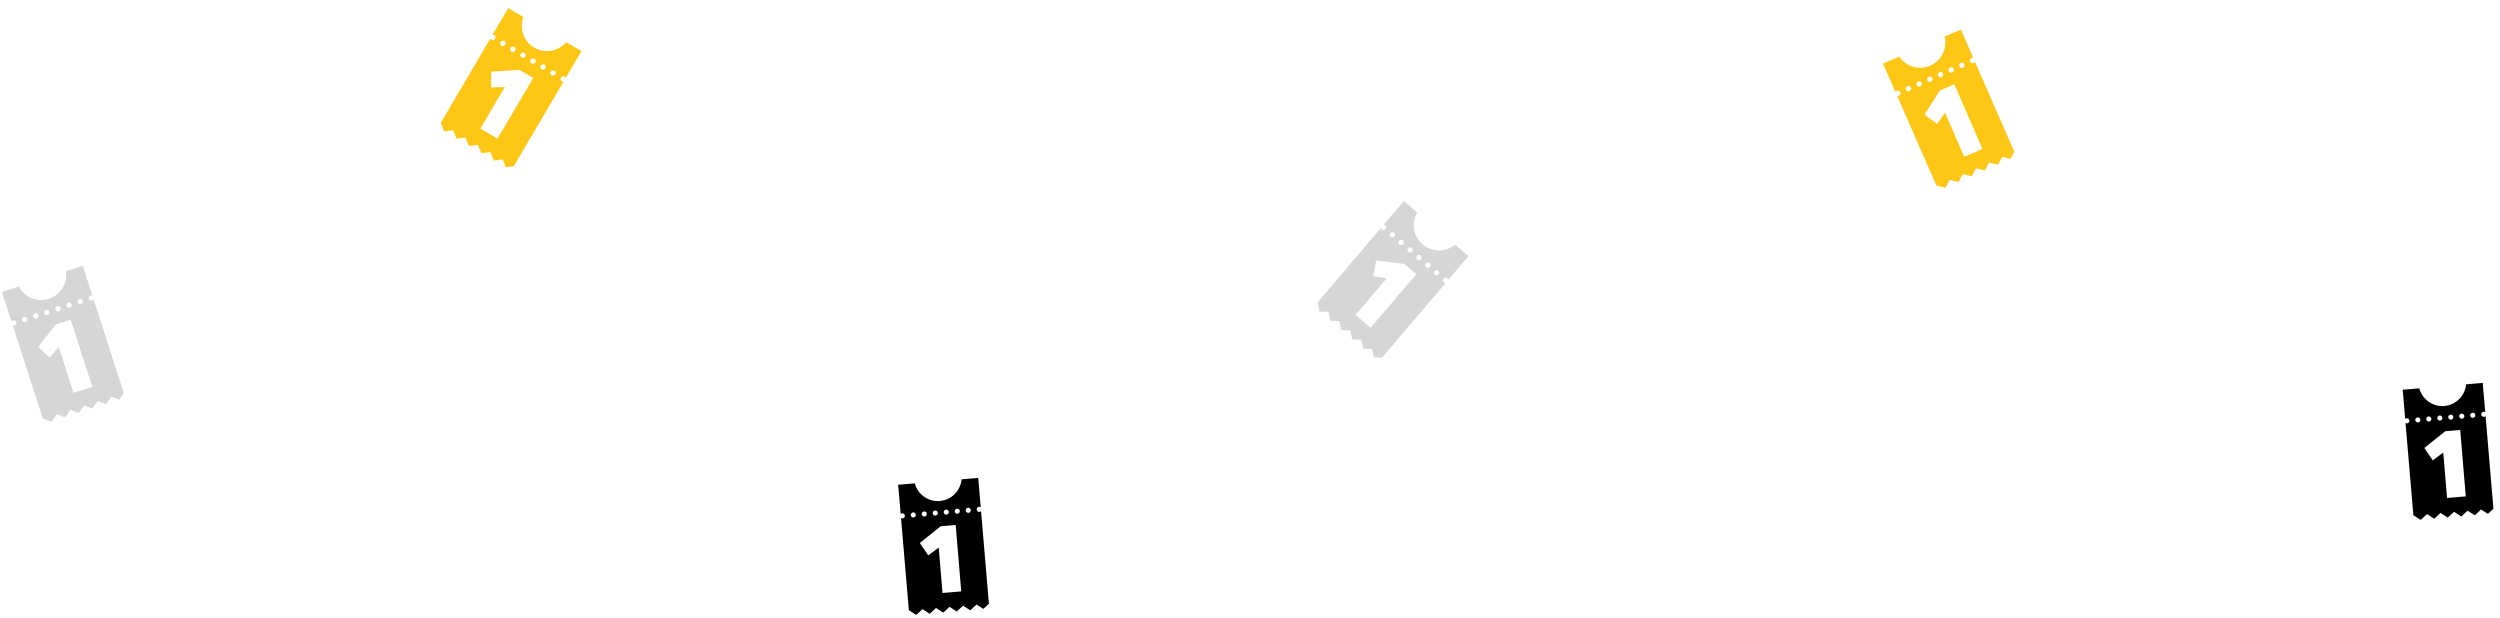<svg xmlns="http://www.w3.org/2000/svg" width="1105" height="273" viewBox="0 0 1105 273" fill="none"><path d="M1098.63 183.93C1098.45 184.114 1098.2 184.242 1097.92 184.266C1097.88 184.268 1097.84 184.267 1097.79 184.265C1097.23 184.246 1096.75 183.809 1096.71 183.227C1096.66 182.602 1097.11 182.054 1097.74 182.003C1098.02 181.979 1098.28 182.065 1098.48 182.212L1097.37 169.227L1090.02 169.862C1089.57 174.875 1085.59 178.994 1080.42 179.441C1075.25 179.889 1070.63 176.501 1069.34 171.639L1061.99 172.269L1063.09 185.143C1063.26 184.992 1063.48 184.894 1063.73 184.873C1064.35 184.814 1064.9 185.282 1064.95 185.903C1065 186.528 1064.54 187.08 1063.91 187.131C1063.87 187.133 1063.83 187.132 1063.78 187.13C1063.59 187.124 1063.4 187.066 1063.24 186.972L1066.72 227.792L1066.77 227.743L1068.37 228.774L1069.88 229.746L1070.03 229.735L1071.35 228.521L1072.75 227.234L1074.34 228.265L1075.85 229.238L1076 229.226L1077.32 228.013L1078.72 226.726L1080.32 227.757L1081.83 228.729L1081.98 228.718L1083.3 227.504L1084.7 226.218L1086.3 227.249L1087.81 228.221L1087.96 228.209L1089.28 226.996L1090.68 225.709L1092.28 226.74L1093.78 227.713L1093.93 227.701L1095.25 226.488L1096.65 225.201L1098.25 226.231L1099.63 227.123L1100.84 226.008L1102.09 224.856L1098.63 183.93ZM1068.77 186.728C1068.73 186.73 1068.68 186.729 1068.64 186.727C1068.07 186.707 1067.6 186.267 1067.55 185.693C1067.49 185.067 1067.96 184.516 1068.58 184.465C1069.2 184.415 1069.75 184.879 1069.8 185.5C1069.86 186.125 1069.39 186.673 1068.77 186.728ZM1088.01 182.822C1088.64 182.772 1089.19 183.232 1089.24 183.857C1089.29 184.482 1088.83 185.03 1088.21 185.081C1088.16 185.083 1088.12 185.09 1088.07 185.089C1087.5 185.069 1087.03 184.629 1086.98 184.046C1086.94 183.429 1087.39 182.877 1088.01 182.822ZM1083.16 183.234C1083.78 183.184 1084.33 183.644 1084.38 184.269C1084.43 184.894 1083.97 185.442 1083.35 185.492C1083.3 185.495 1083.26 185.502 1083.21 185.5C1082.65 185.481 1082.18 185.04 1082.13 184.458C1082.08 183.837 1082.54 183.285 1083.16 183.234ZM1078.3 183.642C1078.92 183.587 1079.47 184.051 1079.52 184.676C1079.57 185.301 1079.11 185.849 1078.49 185.9C1078.44 185.902 1078.4 185.909 1078.36 185.908C1077.79 185.888 1077.32 185.448 1077.27 184.865C1077.22 184.244 1077.68 183.696 1078.3 183.642ZM1073.44 184.053C1074.06 184.003 1074.61 184.463 1074.67 185.088C1074.71 185.713 1074.25 186.261 1073.63 186.316C1073.58 186.314 1073.54 186.317 1073.5 186.315C1072.93 186.296 1072.46 185.855 1072.41 185.281C1072.36 184.656 1072.82 184.104 1073.44 184.053ZM1081.6 220.097L1079.92 200.049L1075.27 203.458L1071.56 198.002L1080.8 190.594L1087.41 190.035L1089.87 219.401L1081.6 220.097ZM1093.07 184.673C1093.02 184.676 1092.98 184.675 1092.93 184.673C1092.37 184.653 1091.89 184.217 1091.84 183.639C1091.79 183.013 1092.26 182.466 1092.88 182.415C1093.5 182.365 1094.04 182.825 1094.09 183.45C1094.15 184.071 1093.69 184.623 1093.07 184.673Z" fill="black"></path><path d="M433.629 225.93C433.445 226.114 433.204 226.242 432.924 226.266C432.878 226.268 432.835 226.267 432.789 226.265C432.228 226.246 431.753 225.809 431.705 225.227C431.655 224.602 432.114 224.054 432.737 224.003C433.016 223.979 433.276 224.065 433.482 224.212L432.375 211.227L425.025 211.862C424.571 216.875 420.595 220.994 415.423 221.441C410.252 221.889 405.633 218.501 404.344 213.639L396.99 214.269L398.088 227.143C398.263 226.992 398.482 226.894 398.727 226.873C399.346 226.814 399.896 227.282 399.947 227.903C399.997 228.528 399.538 229.08 398.915 229.131C398.868 229.133 398.826 229.132 398.78 229.13C398.586 229.124 398.402 229.066 398.244 228.972L401.72 269.792L401.773 269.743L403.372 270.774L404.877 271.746L405.029 271.735L406.348 270.521L407.749 269.234L409.345 270.265L410.849 271.238L411.001 271.226L412.32 270.013L413.721 268.726L415.321 269.757L416.825 270.729L416.982 270.718L418.301 269.504L419.702 268.218L421.302 269.249L422.806 270.221L422.958 270.209L424.277 268.996L425.678 267.709L427.278 268.74L428.782 269.713L428.935 269.701L430.253 268.488L431.655 267.201L433.25 268.231L434.63 269.123L435.84 268.008L437.093 266.856L433.629 225.93ZM403.772 228.728C403.725 228.73 403.683 228.729 403.637 228.727C403.071 228.707 402.601 228.267 402.553 227.693C402.494 227.067 402.962 226.516 403.58 226.465C404.203 226.415 404.753 226.879 404.804 227.5C404.858 228.125 404.391 228.673 403.772 228.728ZM423.014 224.822C423.637 224.772 424.187 225.232 424.237 225.857C424.287 226.482 423.829 227.03 423.206 227.081C423.159 227.083 423.116 227.09 423.07 227.089C422.504 227.069 422.034 226.629 421.982 226.046C421.936 225.429 422.395 224.877 423.014 224.822ZM418.161 225.234C418.779 225.184 419.33 225.644 419.38 226.269C419.43 226.894 418.971 227.442 418.348 227.492C418.302 227.495 418.259 227.502 418.213 227.5C417.647 227.481 417.176 227.04 417.129 226.458C417.079 225.837 417.538 225.285 418.161 225.234ZM413.299 225.642C413.922 225.587 414.468 226.051 414.518 226.676C414.568 227.301 414.11 227.849 413.487 227.9C413.44 227.902 413.398 227.909 413.356 227.908C412.79 227.888 412.315 227.448 412.268 226.865C412.218 226.244 412.676 225.696 413.299 225.642ZM408.442 226.053C409.065 226.003 409.611 226.463 409.665 227.088C409.711 227.713 409.252 228.261 408.629 228.316C408.583 228.314 408.545 228.317 408.498 228.315C407.933 228.296 407.462 227.855 407.41 227.281C407.356 226.656 407.819 226.104 408.442 226.053ZM416.598 262.097L414.921 242.049L410.272 245.458L406.557 240.002L415.804 232.594L422.408 232.035L424.867 261.401L416.598 262.097ZM428.067 226.673C428.02 226.676 427.978 226.675 427.932 226.673C427.366 226.653 426.891 226.217 426.844 225.639C426.794 225.013 427.256 224.466 427.875 224.415C428.498 224.365 429.044 224.825 429.094 225.45C429.153 226.071 428.686 226.623 428.067 226.673Z" fill="black"></path><path d="M872.944 27.32C872.822 27.567 872.624 27.776 872.353 27.896C872.307 27.914 872.264 27.927 872.217 27.941C871.649 28.113 871.025 27.837 870.779 27.27C870.516 26.662 870.789 25.957 871.395 25.695C871.667 25.576 871.955 25.573 872.212 25.65L866.686 13.03L859.545 16.166C860.797 21.338 858.218 26.814 853.194 29.021C848.17 31.228 842.394 29.409 839.45 24.981L832.304 28.114L837.783 40.626C837.906 40.416 838.092 40.243 838.331 40.138C838.93 39.868 839.64 40.15 839.902 40.755C840.165 41.363 839.893 42.072 839.287 42.334C839.241 42.353 839.198 42.366 839.151 42.38C838.955 42.439 838.751 42.444 838.562 42.403L855.929 82.078L855.965 82.011L857.917 82.499L859.754 82.961L859.902 82.897L860.809 81.234L861.774 79.469L863.722 79.958L865.558 80.42L865.707 80.356L866.614 78.693L867.579 76.928L869.53 77.416L871.367 77.877L871.52 77.812L872.427 76.149L873.392 74.384L875.344 74.872L877.18 75.334L877.329 75.27L878.236 73.607L879.201 71.842L881.152 72.33L882.989 72.791L883.138 72.728L884.045 71.065L885.009 69.3L886.957 69.789L888.642 70.212L889.473 68.684L890.335 67.104L872.944 27.32ZM844.011 40.278C843.965 40.297 843.923 40.309 843.876 40.324C843.303 40.496 842.682 40.216 842.439 39.657C842.168 39.051 842.447 38.34 843.05 38.079C843.656 37.816 844.365 38.094 844.626 38.698C844.893 39.306 844.612 40.013 844.011 40.278ZM861.942 29.823C862.548 29.56 863.256 29.834 863.518 30.442C863.781 31.051 863.509 31.755 862.902 32.018C862.857 32.036 862.816 32.058 862.769 32.072C862.197 32.245 861.576 31.964 861.326 31.398C861.07 30.797 861.341 30.088 861.942 29.823ZM857.225 31.886C857.827 31.625 858.534 31.898 858.797 32.507C859.06 33.116 858.787 33.82 858.181 34.083C858.135 34.101 858.095 34.123 858.048 34.137C857.475 34.309 856.854 34.029 856.608 33.462C856.347 32.857 856.618 32.148 857.225 31.886ZM852.497 33.948C853.102 33.681 853.807 33.96 854.07 34.569C854.332 35.177 854.06 35.882 853.453 36.144C853.408 36.163 853.367 36.184 853.325 36.197C852.752 36.37 852.127 36.09 851.881 35.523C851.62 34.919 851.892 34.215 852.497 33.948ZM847.776 36.013C848.382 35.75 849.085 36.025 849.352 36.632C849.611 37.242 849.338 37.947 848.733 38.213C848.686 38.228 848.649 38.243 848.602 38.258C848.029 38.43 847.408 38.15 847.161 37.593C846.894 36.985 847.169 36.275 847.776 36.013ZM868.202 69.314L859.703 49.819L856.209 54.812L850.635 50.615L857.37 40.054L863.789 37.248L876.242 65.804L868.202 69.314ZM867.63 29.956C867.584 29.974 867.541 29.987 867.494 30.002C866.921 30.174 866.297 29.899 866.053 29.336C865.79 28.728 866.067 28.022 866.669 27.761C867.276 27.498 867.979 27.773 868.241 28.382C868.512 28.983 868.232 29.695 867.63 29.956Z" fill="#FFC715"></path><path d="M249.11 36.039C248.839 36.086 248.553 36.049 248.297 35.899C248.255 35.872 248.22 35.845 248.181 35.816C247.708 35.456 247.565 34.789 247.88 34.258C248.219 33.688 248.949 33.495 249.518 33.832C249.774 33.982 249.945 34.214 250.033 34.467L257.012 22.589L250.284 18.645C246.829 22.693 240.882 23.817 236.147 21.043C231.413 18.269 229.498 12.524 231.357 7.542L224.627 3.592L217.709 15.369C217.951 15.346 218.2 15.395 218.425 15.527C218.995 15.854 219.183 16.594 218.847 17.161C218.508 17.73 217.775 17.927 217.207 17.589C217.165 17.563 217.13 17.536 217.091 17.506C216.927 17.382 216.804 17.22 216.726 17.042L194.782 54.382L194.857 54.371L195.607 56.238L196.311 57.996L196.449 58.08L198.328 57.838L200.324 57.584L201.07 59.449L201.773 61.207L201.912 61.29L203.791 61.049L205.786 60.795L206.536 62.662L207.24 64.42L207.382 64.506L209.261 64.265L211.256 64.011L212.006 65.877L212.71 67.636L212.849 67.719L214.728 67.478L216.723 67.224L217.473 69.091L218.176 70.849L218.315 70.932L220.194 70.691L222.189 70.437L222.936 72.301L223.582 73.914L225.307 73.691L227.091 73.462L249.11 36.039ZM221.644 20.209C221.602 20.183 221.566 20.156 221.527 20.126C221.051 19.764 220.914 19.096 221.224 18.572C221.556 17.997 222.296 17.806 222.861 18.14C223.429 18.477 223.62 19.214 223.284 19.78C222.949 20.353 222.211 20.54 221.644 20.209ZM240.629 28.598C241.198 28.935 241.391 29.668 241.052 30.238C240.714 30.808 239.983 31 239.415 30.663C239.373 30.637 239.332 30.617 239.293 30.587C238.817 30.225 238.68 29.557 238.992 29.023C239.329 28.463 240.062 28.267 240.629 28.598ZM236.191 25.988C236.756 26.322 236.949 27.055 236.61 27.625C236.272 28.195 235.541 28.388 234.973 28.05C234.931 28.024 234.89 28.004 234.851 27.974C234.375 27.612 234.238 26.944 234.554 26.413C234.89 25.846 235.623 25.65 236.191 25.988ZM231.748 23.369C232.319 23.702 232.506 24.436 232.168 25.006C231.829 25.576 231.098 25.768 230.53 25.431C230.488 25.405 230.447 25.385 230.412 25.358C229.936 24.995 229.796 24.325 230.111 23.794C230.447 23.227 231.177 23.035 231.748 23.369ZM227.306 20.756C227.874 21.093 228.064 21.823 227.729 22.396C227.387 22.963 226.656 23.156 226.086 22.822C226.046 22.792 226.012 22.771 225.973 22.742C225.497 22.379 225.36 21.712 225.666 21.184C226.001 20.612 226.738 20.419 227.306 20.756ZM212.319 56.833L223.122 38.514L217.028 38.614L217.157 31.638L229.661 30.897L235.699 34.45L219.877 61.286L212.319 56.833ZM243.858 33.282C243.816 33.256 243.78 33.229 243.741 33.199C243.266 32.837 243.122 32.17 243.435 31.642C243.774 31.072 244.508 30.882 245.072 31.217C245.64 31.554 245.83 32.285 245.492 32.854C245.163 33.426 244.422 33.617 243.858 33.282Z" fill="#FFC715"></path><path d="M638.966 125.065C638.691 125.064 638.416 124.977 638.189 124.785C638.153 124.752 638.122 124.719 638.089 124.683C637.686 124.247 637.66 123.566 638.063 123.097C638.495 122.594 639.248 122.531 639.749 122.961C639.975 123.153 640.104 123.411 640.147 123.676L649.075 113.184L643.13 108.136C639.027 111.525 632.976 111.603 628.792 108.052C624.609 104.501 623.716 98.511 626.409 93.926L620.464 88.872L611.613 99.275C611.856 99.293 612.092 99.385 612.291 99.553C612.796 99.975 612.853 100.736 612.424 101.236C611.992 101.739 611.236 101.805 610.735 101.375C610.698 101.341 610.668 101.309 610.635 101.273C610.495 101.122 610.401 100.941 610.355 100.753L582.284 133.733L582.36 133.736L582.775 135.705L583.164 137.558L583.287 137.664L585.179 137.751L587.188 137.846L587.601 139.812L587.99 141.665L588.112 141.771L590.004 141.858L592.013 141.953L592.429 143.922L592.818 145.775L592.943 145.884L594.835 145.972L596.845 146.067L597.26 148.035L597.649 149.889L597.771 149.995L599.664 150.082L601.673 150.177L602.089 152.145L602.477 153.999L602.6 154.105L604.492 154.192L606.501 154.287L606.914 156.252L607.271 157.953L609.009 158.031L610.806 158.115L638.966 125.065ZM614.651 104.722C614.615 104.689 614.584 104.656 614.551 104.62C614.145 104.181 614.126 103.5 614.521 103.037C614.948 102.528 615.71 102.468 616.208 102.895C616.709 103.325 616.77 104.084 616.341 104.584C615.912 105.09 615.153 105.146 614.651 104.722ZM631.9 116.268C632.401 116.699 632.465 117.454 632.033 117.957C631.601 118.46 630.848 118.523 630.347 118.092C630.31 118.059 630.273 118.033 630.24 117.997C629.834 117.557 629.814 116.876 630.214 116.404C630.642 115.91 631.398 115.844 631.9 116.268ZM627.98 112.93C628.478 113.357 628.542 114.113 628.11 114.615C627.678 115.118 626.925 115.181 626.424 114.751C626.387 114.718 626.35 114.691 626.317 114.655C625.911 114.215 625.891 113.534 626.294 113.065C626.723 112.566 627.479 112.499 627.98 112.93ZM624.057 109.582C624.562 110.009 624.619 110.764 624.187 111.267C623.755 111.77 623.002 111.833 622.501 111.403C622.464 111.37 622.427 111.343 622.397 111.31C621.991 110.871 621.969 110.186 622.371 109.717C622.8 109.218 623.553 109.154 624.057 109.582ZM620.134 106.24C620.635 106.67 620.696 107.423 620.267 107.929C619.832 108.428 619.079 108.491 618.574 108.064C618.541 108.028 618.51 108.001 618.477 107.965C618.071 107.526 618.052 106.845 618.444 106.379C618.874 105.873 619.633 105.81 620.134 106.24ZM599.132 139.182L612.941 123.007L606.922 122.051L608.256 115.202L620.699 116.636L626.032 121.179L605.807 144.874L599.132 139.182ZM634.269 121.441C634.233 121.407 634.203 121.375 634.169 121.339C633.763 120.899 633.738 120.218 634.137 119.752C634.569 119.249 635.325 119.189 635.823 119.616C636.324 120.047 636.385 120.799 635.953 121.302C635.53 121.808 634.768 121.868 634.269 121.441Z" fill="#D6D6D6"></path><path d="M41.38 132.348C41.235 132.582 41.017 132.77 40.735 132.862C40.687 132.876 40.643 132.884 40.595 132.894C40.012 133.007 39.419 132.671 39.231 132.082C39.031 131.451 39.373 130.777 40.002 130.576C40.285 130.485 40.572 130.511 40.819 130.613L36.583 117.504L29.164 119.91C29.893 125.181 26.779 130.372 21.56 132.065C16.34 133.759 10.775 131.371 8.289 126.671L0.865 129.073L5.065 142.071C5.209 141.874 5.411 141.72 5.659 141.64C6.282 141.431 6.961 141.783 7.16 142.41C7.361 143.042 7.02 143.72 6.391 143.921C6.343 143.935 6.299 143.943 6.251 143.953C6.05 143.992 5.846 143.977 5.662 143.917L18.974 185.13L19.017 185.067L20.91 185.748L22.691 186.391L22.845 186.342L23.914 184.778L25.05 183.119L26.939 183.8L28.721 184.443L28.875 184.395L29.944 182.83L31.08 181.171L32.973 181.851L34.755 182.494L34.913 182.445L35.982 180.881L37.118 179.221L39.012 179.902L40.793 180.545L40.947 180.497L42.016 178.932L43.153 177.273L45.046 177.953L46.827 178.596L46.981 178.548L48.05 176.984L49.187 175.324L51.075 176.006L52.71 176.595L53.69 175.158L54.705 173.673L41.38 132.348ZM11.297 142.347C11.249 142.361 11.206 142.37 11.157 142.379C10.57 142.494 9.98 142.152 9.795 141.572C9.585 140.942 9.935 140.262 10.56 140.063C11.19 139.862 11.867 140.21 12.067 140.837C12.272 141.468 11.921 142.144 11.297 142.347ZM30.183 133.738C30.813 133.538 31.489 133.88 31.69 134.512C31.891 135.144 31.549 135.818 30.919 136.018C30.872 136.032 30.83 136.049 30.782 136.059C30.195 136.173 29.605 135.832 29.413 135.244C29.218 134.62 29.559 133.942 30.183 133.738ZM25.283 135.319C25.909 135.12 26.585 135.462 26.785 136.094C26.986 136.726 26.644 137.4 26.015 137.6C25.968 137.614 25.925 137.631 25.877 137.641C25.29 137.755 24.7 137.414 24.513 136.825C24.313 136.198 24.654 135.52 25.283 135.319ZM20.373 136.898C21.002 136.693 21.675 137.041 21.876 137.673C22.076 138.305 21.735 138.978 21.105 139.179C21.058 139.193 21.016 139.21 20.972 139.219C20.384 139.333 19.79 138.993 19.603 138.404C19.403 137.776 19.745 137.103 20.373 136.898ZM15.469 138.48C16.099 138.279 16.771 138.623 16.976 139.254C17.172 139.887 16.83 140.561 16.201 140.765C16.153 140.775 16.114 140.787 16.066 140.796C15.479 140.911 14.889 140.569 14.699 139.99C14.494 139.359 14.839 138.68 15.469 138.48ZM32.462 173.657L25.956 153.41L21.98 158.028L16.853 153.296L24.611 143.461L31.279 141.311L40.813 170.969L32.462 173.657ZM35.829 134.44C35.782 134.453 35.738 134.462 35.69 134.471C35.103 134.586 34.509 134.25 34.322 133.665C34.122 133.033 34.468 132.359 35.093 132.159C35.723 131.959 36.395 132.303 36.596 132.934C36.804 133.56 36.454 134.24 35.829 134.44Z" fill="#D6D6D6"></path></svg>